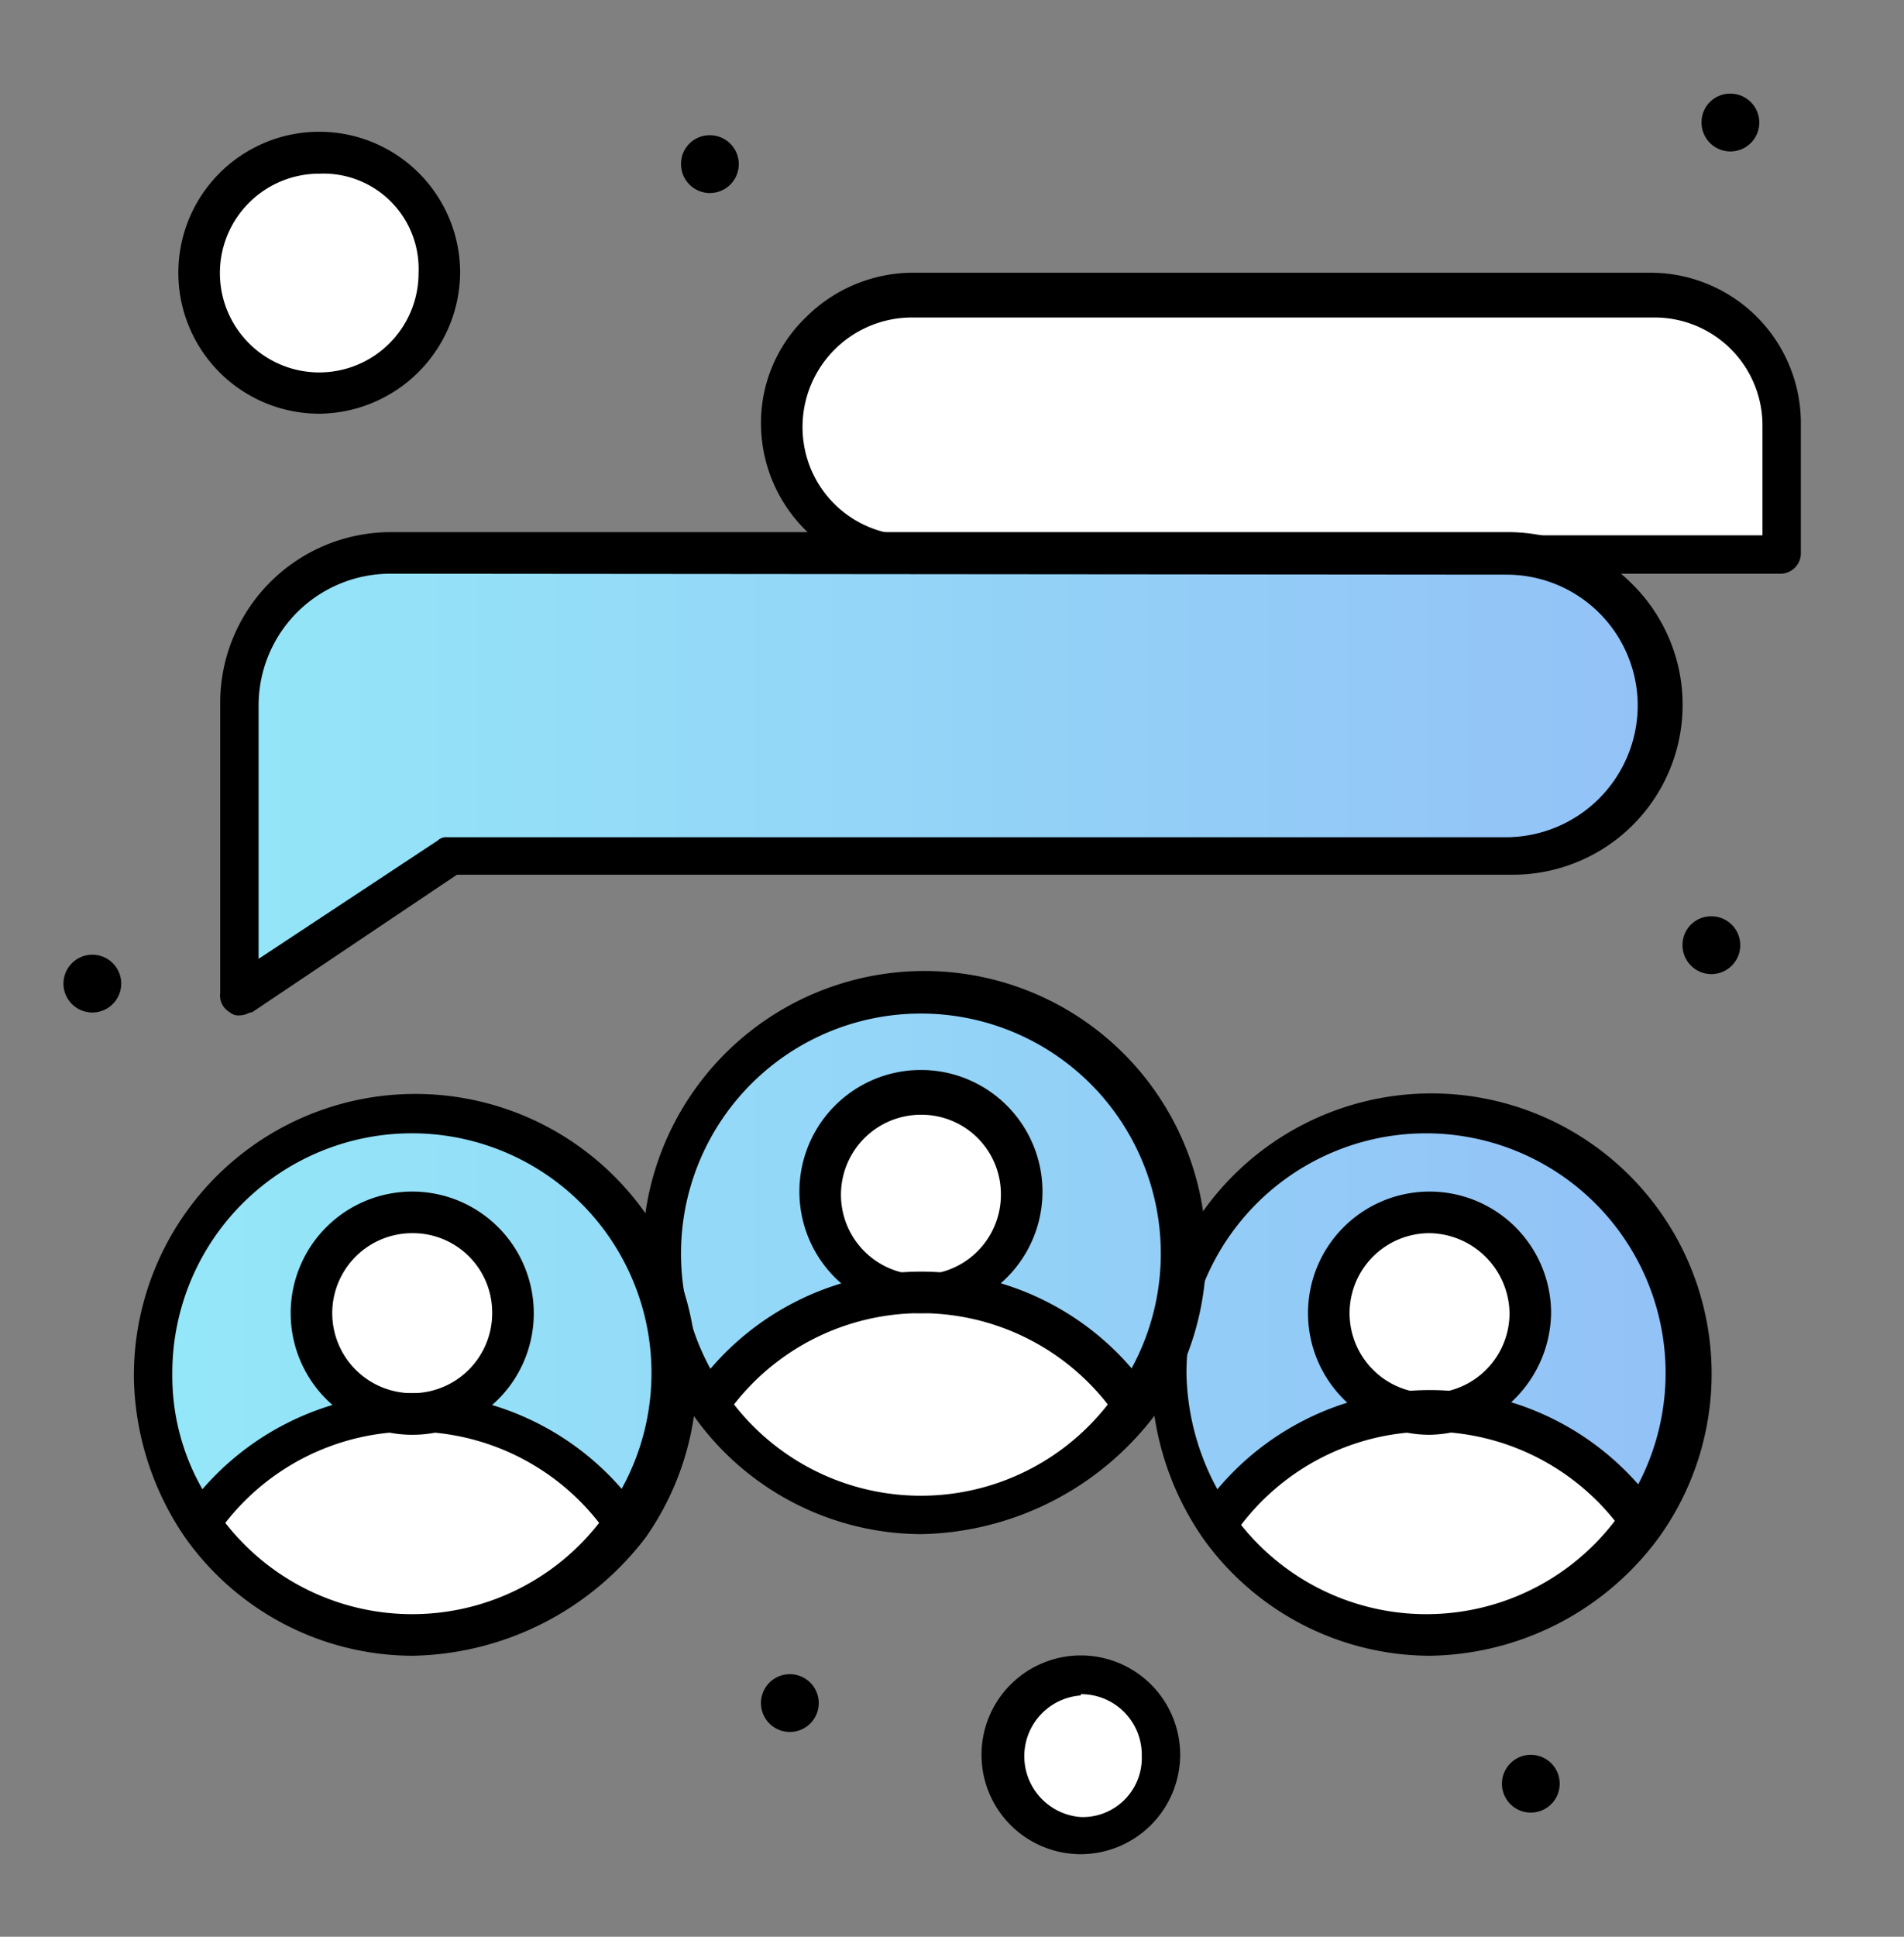 <?xml version="1.0" encoding="UTF-8"?> <svg xmlns="http://www.w3.org/2000/svg" width="60" height="61" fill="none" viewBox="0 0 60 61"><rect x="0" y="0" width="60" height="61" fill="#808080" stroke="none"/><path fill="#fff" d="M56.14 13.33v4.13H28.72a4.13 4.13 0 1 1 0-8.26h23.29a4.28 4.28 0 0 1 4.13 4.13Z"></path><path fill="#000" d="M54.53 2.95a.91.91 0 1 1-.91.9.9.9 0 0 1 .91-.9Zm-.6 25.91a.91.91 0 1 1-.91.91.9.9 0 0 1 .91-.91Z"></path><path fill="url(#a)" d="M53.24 43.28a8.5 8.5 0 0 1-1.51 4.73 8.13 8.13 0 0 0-6.66-3.42 3.15 3.15 0 0 0 3.13-3.13 3.24 3.24 0 0 0-3.13-3.23 3.13 3.13 0 0 0 0 6.25 8.26 8.26 0 0 0-6.65 3.43 8.26 8.26 0 0 1-1.51-4.74 8.129 8.129 0 0 1 11.302-7.516 8.217 8.217 0 0 1 5.028 7.626Z"></path><path fill="#fff" d="M51.71 48.01a8.11 8.11 0 0 1-6.66 3.43 8.23 8.23 0 0 1-6.65-3.43 8.19 8.19 0 0 1 13.31 0Z"></path><path fill="url(#b)" d="M52.31 22.2a4.73 4.73 0 0 1-4.74 4.74H14.24l-6.65 4.44V22.2a4.73 4.73 0 0 1 4.74-4.74h35.28a4.73 4.73 0 0 1 4.7 4.74Z"></path><path fill="#000" d="M48.24 55.27a.91.91 0 1 1 0 1.82.91.91 0 0 1 0-1.82Z"></path><path fill="#fff" d="M45.05 38.23a3.13 3.13 0 1 1-3.12 3.13 3.08 3.08 0 0 1 3.12-3.13Zm-10.99 14.5a2.52 2.52 0 1 1-2.52 2.52 2.491 2.491 0 0 1 2.52-2.52Z"></path><path fill="url(#c)" d="M37.24 39.54a8.58 8.58 0 0 1-1.51 4.74 8.16 8.16 0 0 0-6.66-3.42 3.13 3.13 0 1 0-3.12-3.13 3.15 3.15 0 0 0 3.12 3.13 8.25 8.25 0 0 0-6.65 3.42 8.26 8.26 0 0 1-1.51-4.74 8.17 8.17 0 0 1 16.33 0Z"></path><path fill="#fff" d="M35.681 44.18a8.14 8.14 0 0 1-6.66 3.43 8 8 0 0 1-6.65-3.43 8.14 8.14 0 0 1 6.65-3.43 8.438 8.438 0 0 1 6.66 3.43Z"></path><path fill="#fff" d="M29.02 34.5a3.13 3.13 0 1 1-3.12 3.13 3.14 3.14 0 0 1 3.12-3.13Z"></path><path fill="#000" d="M24.89 52.73a.91.91 0 1 1 0 1.82.91.91 0 0 1 0-1.82ZM22.371 4.26a.91.91 0 1 1-.91.9.9.9 0 0 1 .91-.9Z"></path><path fill="url(#d)" d="M21.16 43.28a8.58 8.58 0 0 1-1.51 4.73 8.16 8.16 0 0 0-6.66-3.42 3.15 3.15 0 0 0 3.13-3.13 3.24 3.24 0 0 0-3.13-3.23 3.13 3.13 0 0 0 0 6.25 8.26 8.26 0 0 0-6.65 3.43 8.26 8.26 0 0 1-1.51-4.74 8.12 8.12 0 0 1 8.16-8.16 8.28 8.28 0 0 1 8.17 8.27Z"></path><path fill="#fff" d="M19.65 48.01a8.14 8.14 0 0 1-6.66 3.43 8.23 8.23 0 0 1-6.65-3.43 8.13 8.13 0 0 1 6.65-3.42 8 8 0 0 1 6.66 3.42Z"></path><path fill="#fff" d="M12.99 38.23a3.13 3.13 0 1 1-3.12 3.13 3.15 3.15 0 0 1 3.12-3.13ZM10.07 4.86a3.73 3.73 0 1 1 0 7.46 3.73 3.73 0 0 1 0-7.46Z"></path><path fill="#000" d="M2.91 30.07a.91.91 0 1 1 0 1.82.91.91 0 0 1 0-1.82Zm16.74 18.55a.55.55 0 0 1-.51-.3 7.469 7.469 0 0 0-12.3 0 .64.64 0 0 1-.91.1c-.3-.1-.3-.51-.1-.81a8.74 8.74 0 0 1 14.32 0 .76.76 0 0 1-.1.91c-.1.1-.2.1-.4.1Z"></path><path fill="#000" d="M12.99 45.19a3.83 3.83 0 1 1 3.83-3.83 3.82 3.82 0 0 1-3.83 3.83Zm0-6.35a2.52 2.52 0 1 0 2.52 2.52 2.499 2.499 0 0 0-2.52-2.52Zm22.69 6.05a.56.56 0 0 1-.51-.3 7.47 7.47 0 0 0-12.3 0 .65.65 0 0 1-1-.81 8.739 8.739 0 0 1 14.32 0 .72.72 0 0 1-.5 1.11h-.01Z"></path><path fill="#000" d="M29.021 41.36a3.83 3.83 0 1 1 0-7.66 3.83 3.83 0 0 1 0 7.66Zm0-6.25a2.52 2.52 0 1 0 2.52 2.52 2.502 2.502 0 0 0-2.52-2.52ZM51.71 48.62a.56.56 0 0 1-.51-.3 7.47 7.47 0 0 0-12.3 0 .65.65 0 0 1-1-.81 8.74 8.74 0 0 1 14.32 0 .76.76 0 0 1-.1.91c-.21.2-.31.2-.41.2Z"></path><path fill="#000" d="M45.049 45.19a3.83 3.83 0 1 1 3.83-3.83 3.89 3.89 0 0 1-3.83 3.83Zm0-6.35a2.52 2.52 0 1 0 2.52 2.52 2.56 2.56 0 0 0-2.52-2.52ZM12.99 52.15a8.809 8.809 0 0 1-7.16-3.73 9.16 9.16 0 0 1-1.61-5 8.87 8.87 0 1 1 16.13 5 9.439 9.439 0 0 1-7.36 3.73Zm-6.15-4.54a7.47 7.47 0 0 0 12.3 0 7.55 7.55 0 1 0-13.71-4.33 7.17 7.17 0 0 0 1.41 4.33Z"></path><path fill="#000" d="M29.02 48.32a8.83 8.83 0 0 1-7.16-3.73 9.17 9.17 0 0 1-1.61-5.05 8.88 8.88 0 1 1 16.13 5.05 9.47 9.47 0 0 1-7.36 3.73Zm-6.15-4.44a7.47 7.47 0 0 0 12.3 0 7.56 7.56 0 1 0-12.3 0Z"></path><path fill="#000" d="M45.049 52.15a8.81 8.81 0 0 1-7.16-3.73 9.16 9.16 0 0 1-1.61-5 8.83 8.83 0 1 1 16 5 9.11 9.11 0 0 1-7.23 3.73Zm-6.25-4.54a7.47 7.47 0 0 0 12.3 0 7.551 7.551 0 0 0-7.396-11.813 7.55 7.55 0 0 0-6.314 7.483 7.9 7.9 0 0 0 1.41 4.33ZM56.14 18.07h-8.47a.61.61 0 0 1 0-1.21h7.87v-3.43A3.4 3.4 0 0 0 52.11 10H28.72a3.45 3.45 0 0 0-3.177 4.747 3.4 3.4 0 0 0 3.178 2.113.61.61 0 1 1 0 1.21 4.74 4.74 0 0 1-4.74-4.74A4.607 4.607 0 0 1 25.39 10a4.79 4.79 0 0 1 3.33-1.41h23.29a4.74 4.74 0 0 1 4.74 4.74v4.13a.65.65 0 0 1-.61.61Z"></path><path fill="#000" d="M7.549 31.98a.4.4 0 0 1-.31-.1.6.6 0 0 1-.3-.6V22.1a5.38 5.38 0 0 1 5.35-5.34h35.28a5.51 5.51 0 0 1 3.84 1.61 5.35 5.35 0 0 1-3.74 9.18h-33.27l-6.45 4.33c-.1 0-.2.1-.4.1Zm4.74-13.91a4.15 4.15 0 0 0-4.14 4.13v8l5.65-3.73a.37.37 0 0 1 .3-.1h33.37a4.16 4.16 0 0 0 4.14-4.14 4.13 4.13 0 0 0-4.14-4.13l-35.18-.03Zm-2.219-5.04a4.44 4.44 0 1 1 4.43-4.44 4.48 4.48 0 0 1-4.43 4.44Zm0-7.56a3.13 3.13 0 1 0 3.12 3.12 2.999 2.999 0 0 0-3.12-3.12ZM34.06 58.4a3.13 3.13 0 1 1 3.13-3.13 3.14 3.14 0 0 1-3.13 3.13Zm0-5a1.92 1.92 0 0 0 0 3.83 1.86 1.86 0 0 0 1.92-1.92 1.91 1.91 0 0 0-1.92-1.95v.04Z"></path><defs><linearGradient id="a" x1="2" x2="56.751" y1="30.675" y2="30.675" gradientUnits="userSpaceOnUse"><stop stop-color="#94EAF8"></stop><stop offset="1" stop-color="#93BEF7"></stop></linearGradient><linearGradient id="b" x1="2" x2="56.751" y1="30.675" y2="30.675" gradientUnits="userSpaceOnUse"><stop stop-color="#94EAF8"></stop><stop offset="1" stop-color="#93BEF7"></stop></linearGradient><linearGradient id="c" x1="2" x2="56.751" y1="30.675" y2="30.675" gradientUnits="userSpaceOnUse"><stop stop-color="#94EAF8"></stop><stop offset="1" stop-color="#93BEF7"></stop></linearGradient><linearGradient id="d" x1="2" x2="56.751" y1="30.675" y2="30.675" gradientUnits="userSpaceOnUse"><stop stop-color="#94EAF8"></stop><stop offset="1" stop-color="#93BEF7"></stop></linearGradient></defs></svg> 